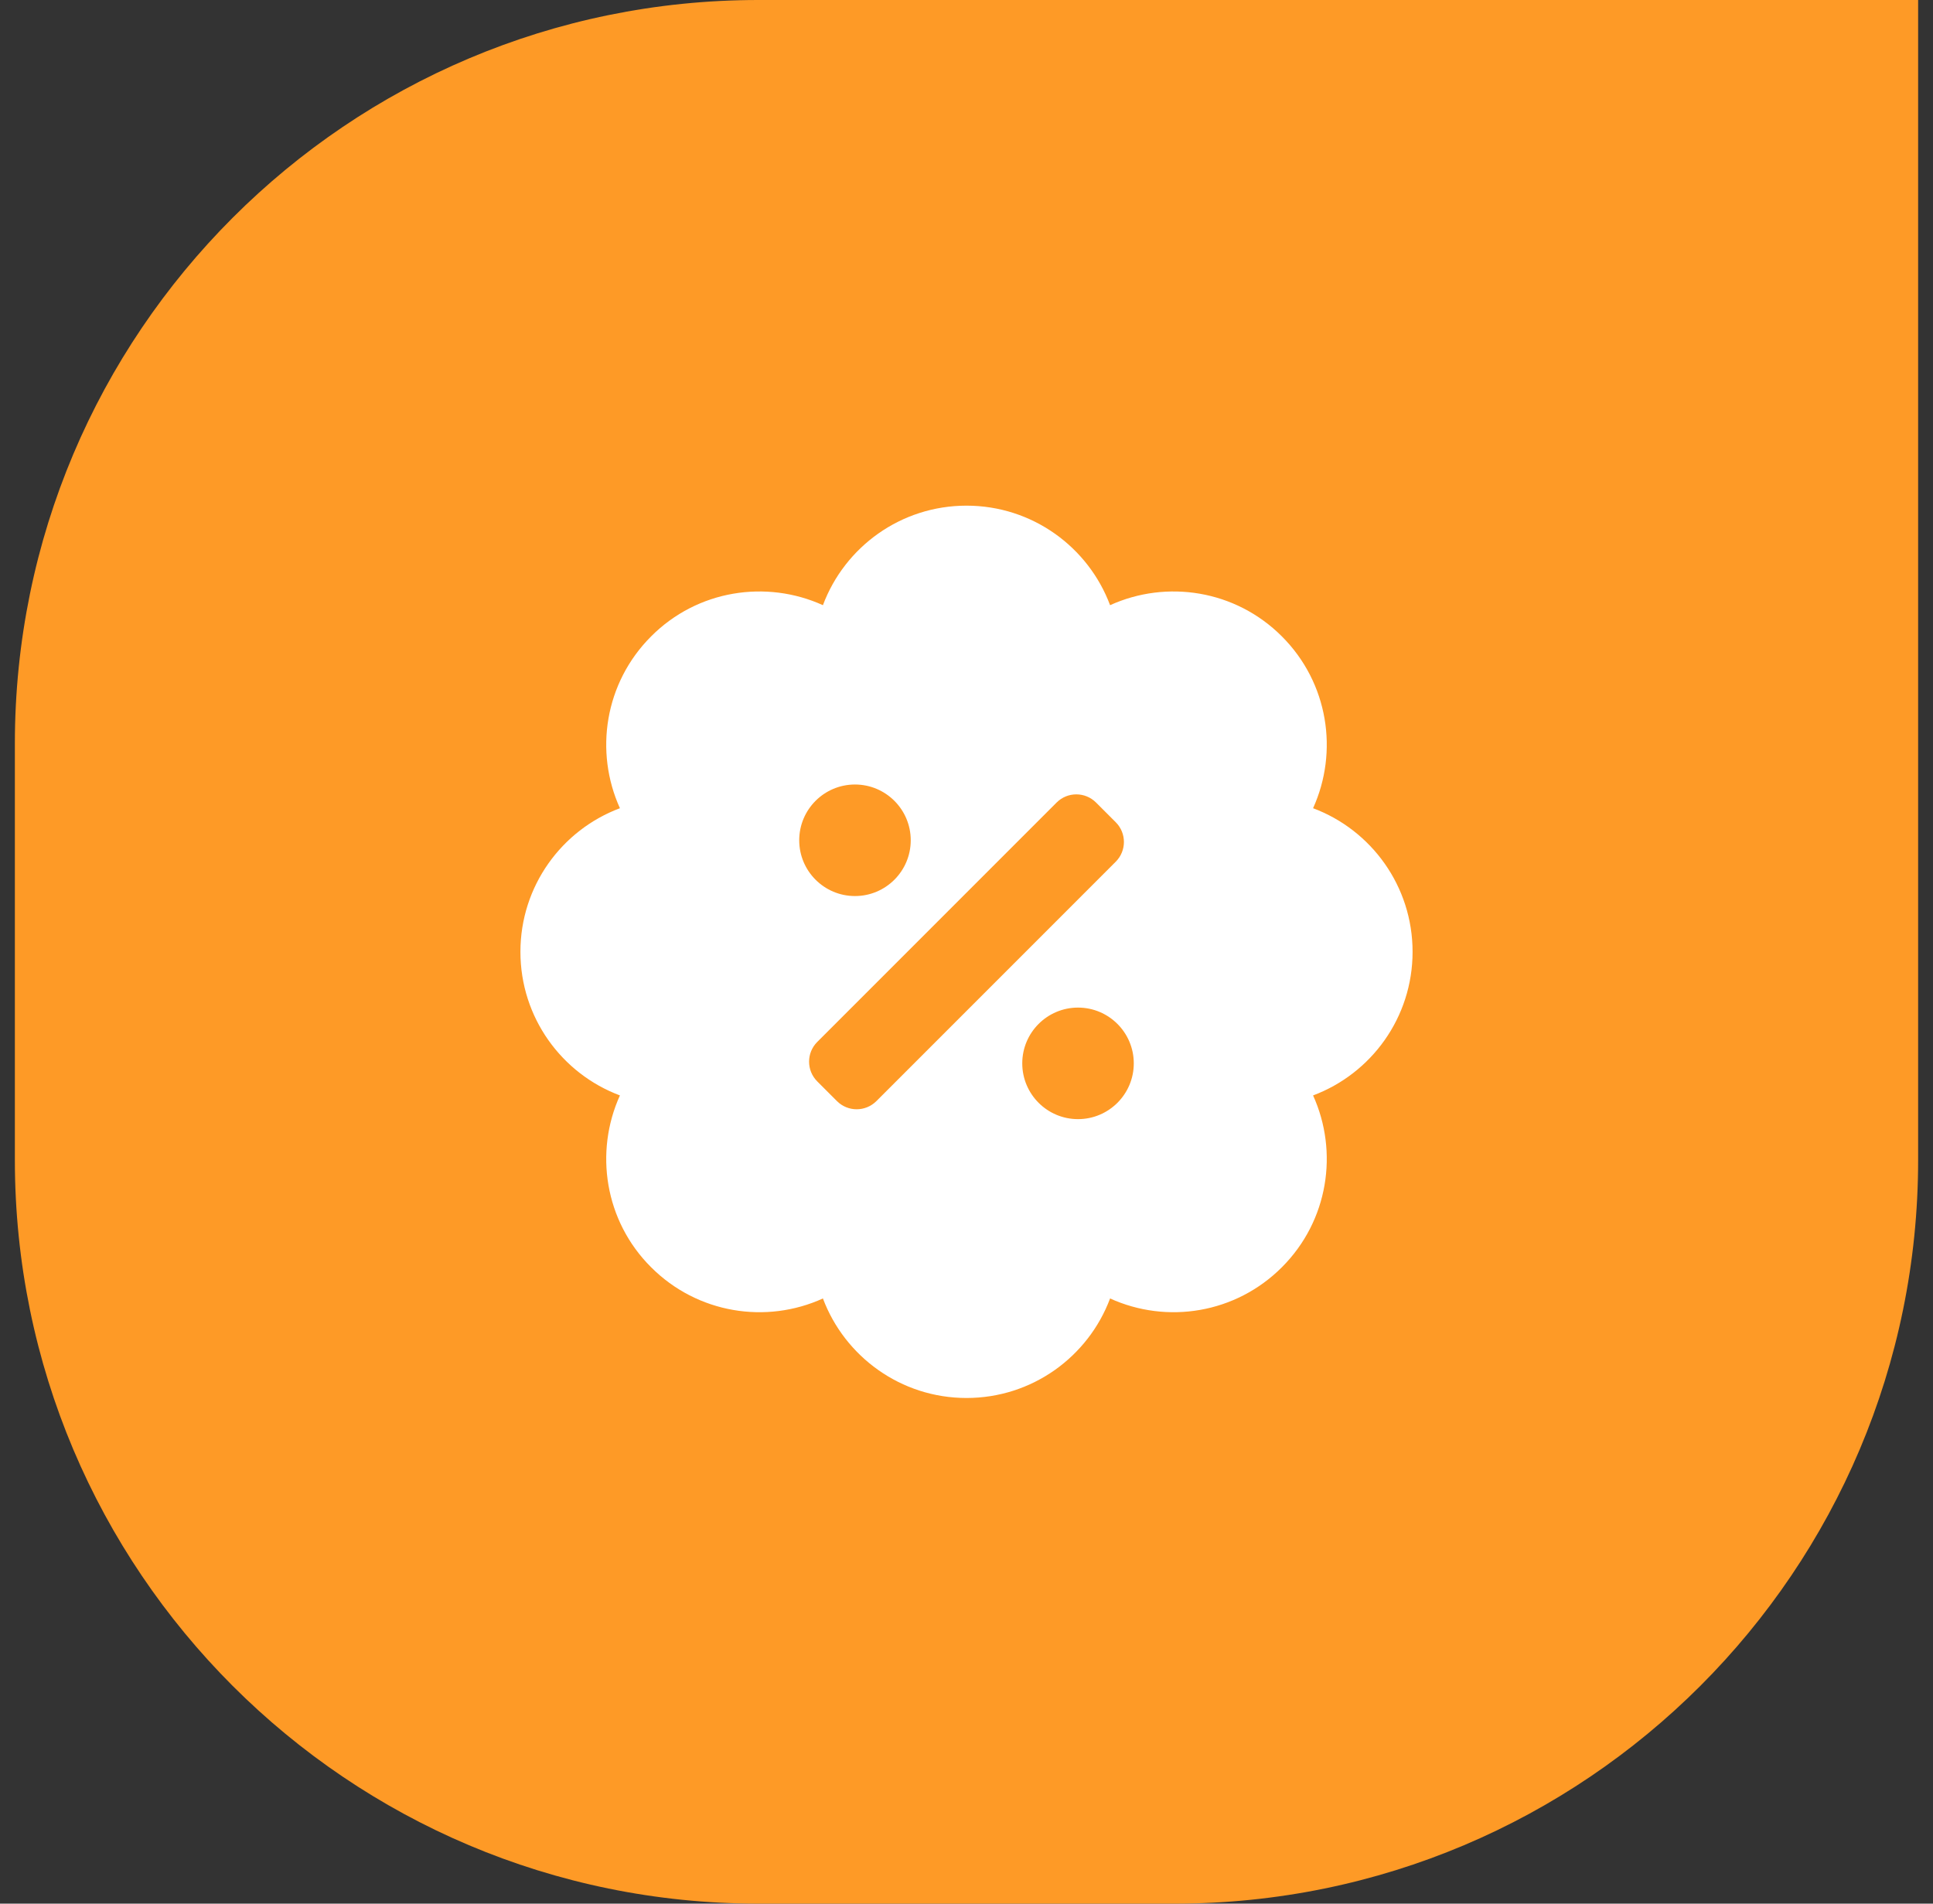 <svg width="65" height="64" viewBox="0 0 65 64" fill="none" xmlns="http://www.w3.org/2000/svg">
<rect x="0" y="0" width="65" height="64" fill="#333333" stroke="none"/>
<path d="M0.5 25C0.5 11.193 11.693 0 25.5 0H64.5V39C64.5 52.807 53.307 64 39.5 64H25.5C11.693 64 0.5 52.807 0.5 39V25Z" fill="#FE9A26"></path>
<g clip-path="url(#clip0_5602_452)">
<path d="M47.5 32C47.5 29.791 46.111 27.904 44.154 27.172C45.016 25.273 44.67 22.959 43.105 21.395C41.541 19.83 39.227 19.484 37.328 20.346C36.596 18.389 34.709 17 32.5 17C30.291 17 28.404 18.389 27.672 20.346C25.773 19.484 23.453 19.83 21.895 21.395C20.33 22.959 19.984 25.273 20.846 27.172C18.889 27.904 17.5 29.791 17.5 32C17.5 34.209 18.889 36.096 20.846 36.828C19.984 38.727 20.33 41.047 21.895 42.605C23.453 44.164 25.768 44.522 27.672 43.654C28.404 45.605 30.291 47 32.5 47C34.709 47 36.596 45.611 37.328 43.654C39.238 44.522 41.547 44.164 43.105 42.605C44.67 41.041 45.016 38.727 44.154 36.828C46.111 36.096 47.5 34.209 47.5 32ZM28.75 26.375C29.785 26.375 30.625 27.215 30.625 28.25C30.625 29.285 29.785 30.125 28.75 30.125C27.715 30.125 26.875 29.285 26.875 28.25C26.875 27.215 27.715 26.375 28.75 26.375ZM29.47 37.019C29.103 37.385 28.51 37.385 28.144 37.019L27.481 36.356C27.115 35.99 27.115 35.396 27.481 35.03L35.53 26.981C35.896 26.615 36.49 26.615 36.856 26.981L37.519 27.644C37.885 28.01 37.885 28.603 37.519 28.97L29.47 37.019ZM36.25 37.625C35.215 37.625 34.375 36.785 34.375 35.75C34.375 34.715 35.215 33.875 36.25 33.875C37.285 33.875 38.125 34.715 38.125 35.75C38.125 36.785 37.285 37.625 36.25 37.625Z" fill="white"></path>
</g>
<defs>
<clipPath id="clip0_5602_452">
<rect width="30" height="30" fill="white" transform="translate(17.5 17)"></rect>
</clipPath>
</defs>
</svg>
